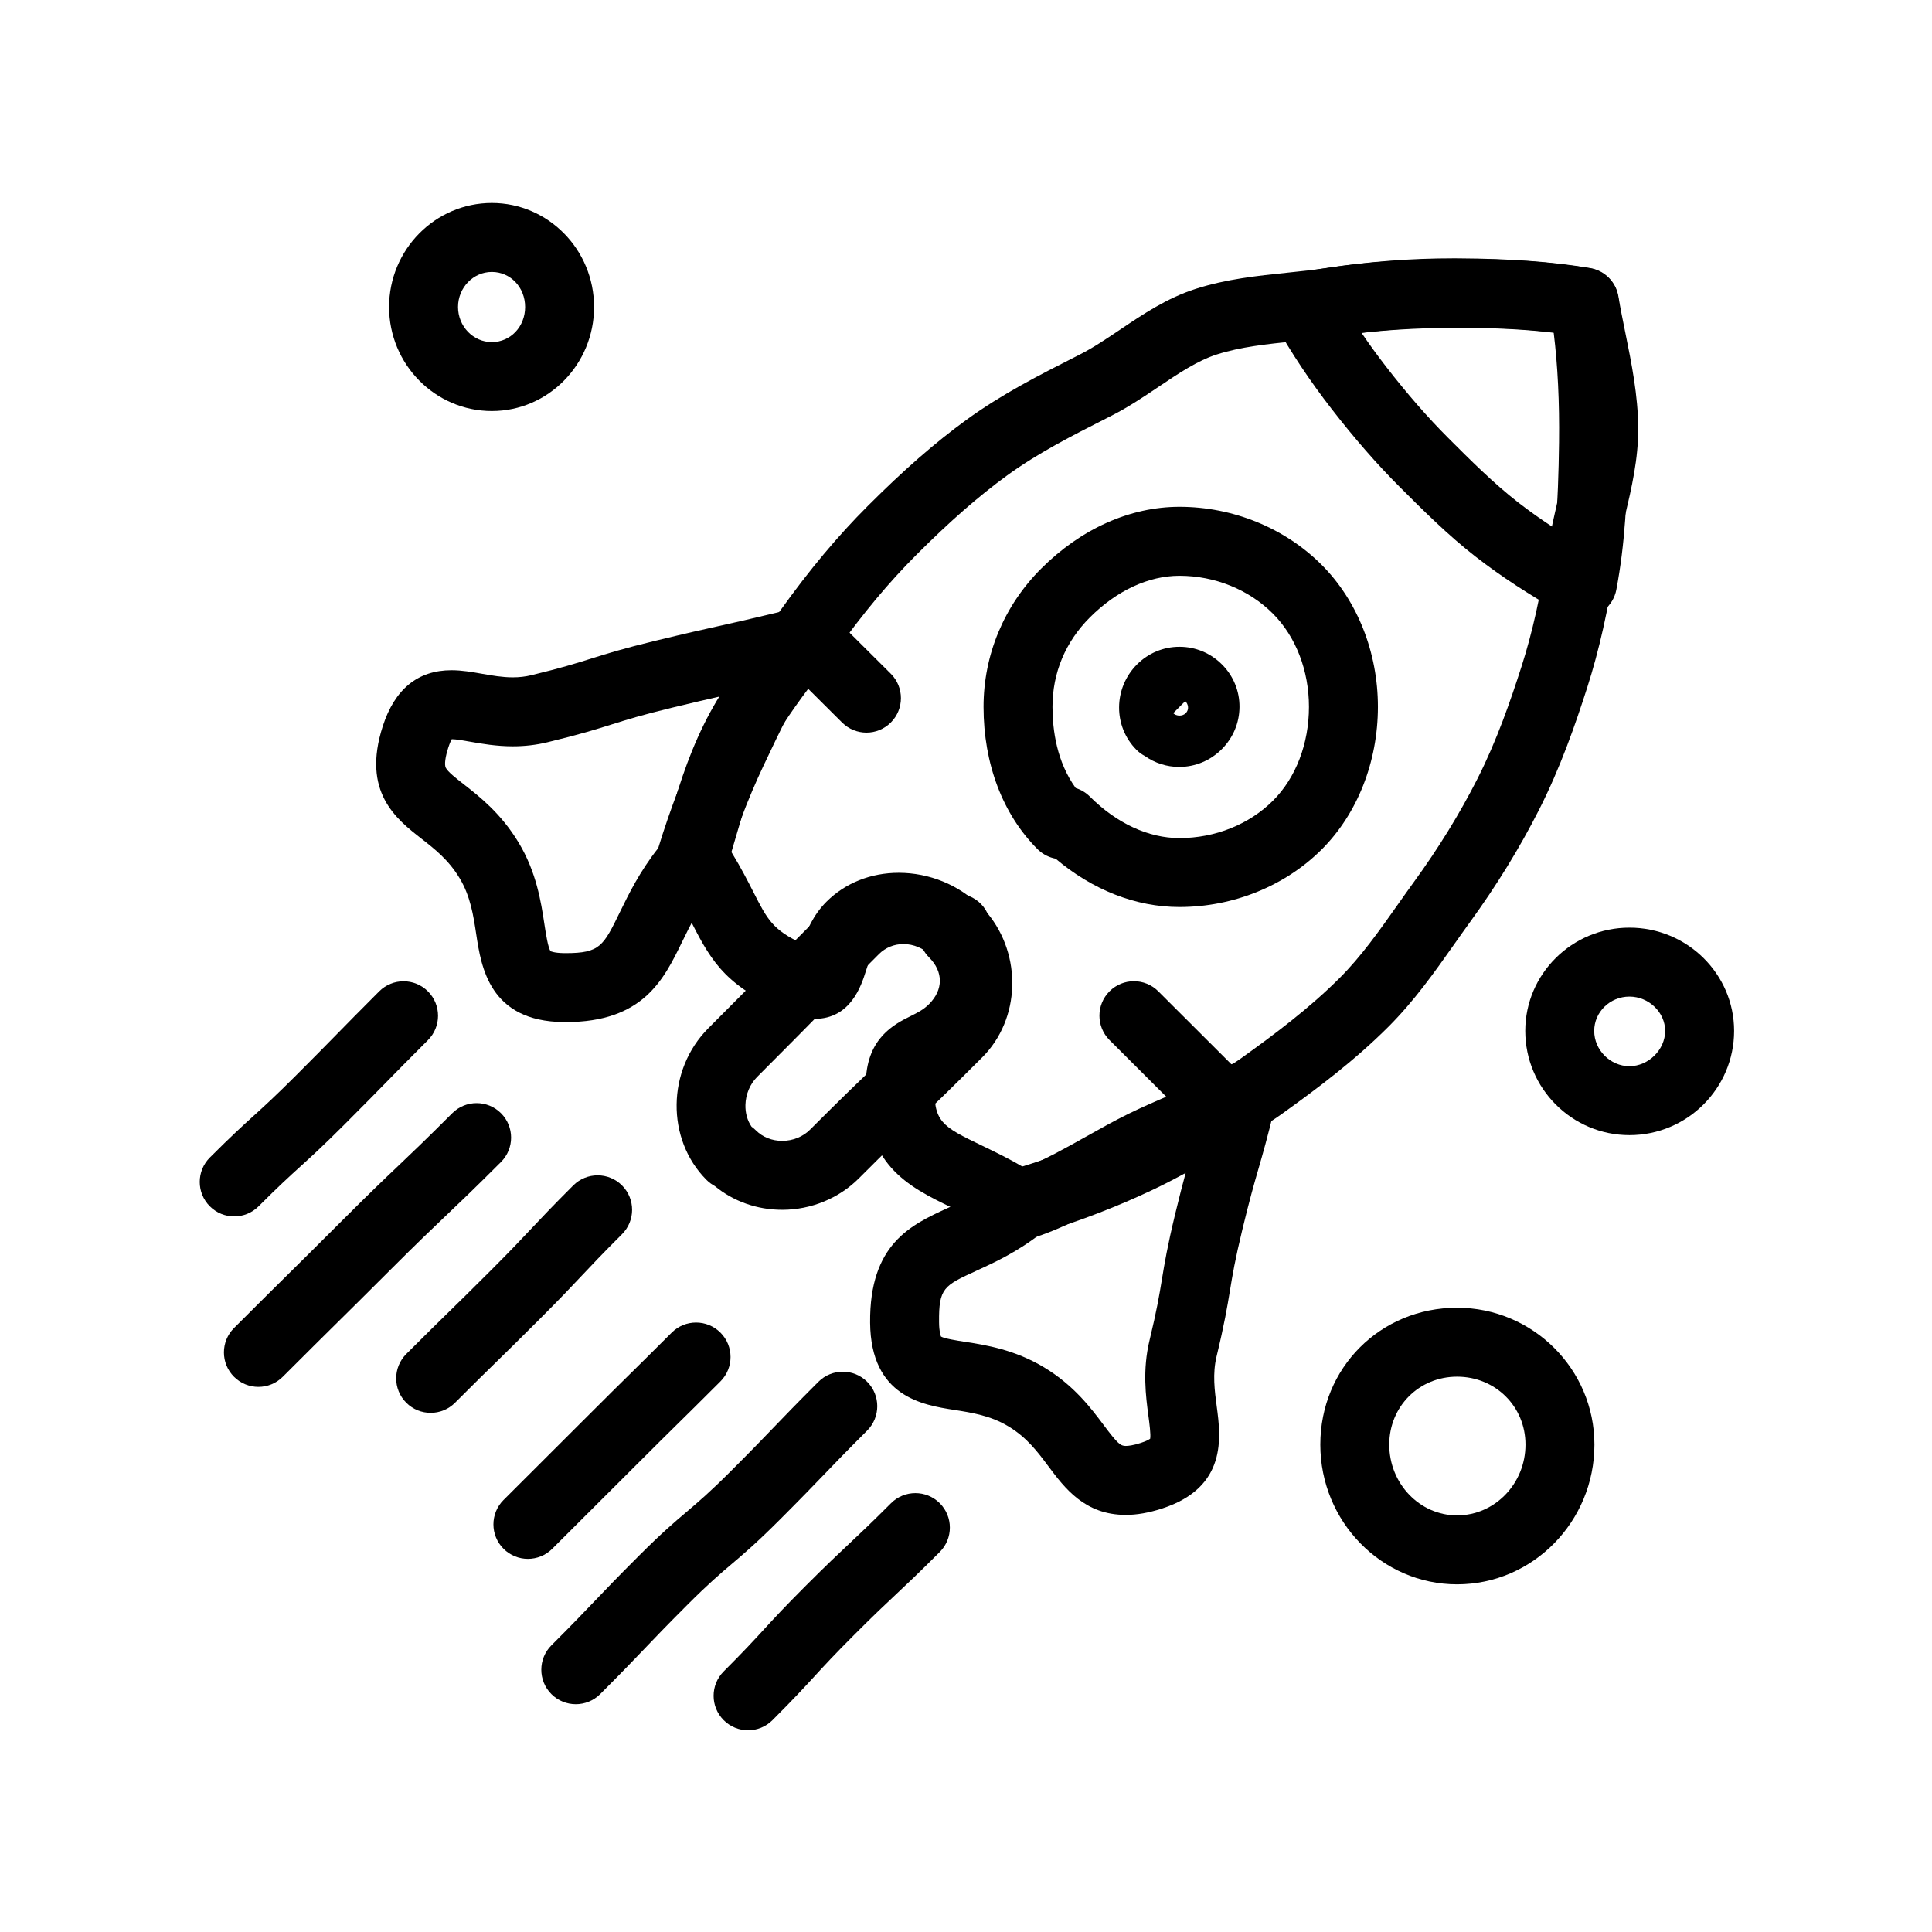 <?xml version="1.0" encoding="UTF-8"?>
<!-- Uploaded to: ICON Repo, www.iconrepo.com, Generator: ICON Repo Mixer Tools -->
<svg fill="#000000" width="800px" height="800px" version="1.1" viewBox="144 144 512 512" xmlns="http://www.w3.org/2000/svg">
 <g>
  <path d="m414.39 472.67c-1.766 0-3.516-0.512-5.023-1.504-4.551-2.996-8.82-5.059-12.953-7.051-11.777-5.68-23.953-11.555-22.949-33.922 0.504-11.242 7.594-14.785 11.828-16.902 1.926-0.965 3.449-1.727 4.902-3.18 3.828-3.828 3.832-8.578 0.016-12.395-0.742-0.742-1.328-1.578-1.762-2.473-1.867-1.062-4.059-1.66-6.258-1.66-1.465 0-4.219 0.301-6.223 2.301-1.121 1.121-1.828 3.352-2.516 5.508-1.199 3.777-4.008 12.613-13.555 12.613-1.992 0-4.027-0.43-6.215-1.309-16.852-6.789-20.957-13.512-26.254-23.914-1.805-3.547-3.856-7.57-7.137-12.543-1.488-2.258-1.902-5.059-1.129-7.648 0.574-1.922 1.117-3.793 1.652-5.633 2.621-9.027 5.098-17.559 9.719-26.969 4.223-8.602 9.832-16.129 15.258-23.41 1.648-2.215 3.356-4.5 4.977-6.762 7.836-10.93 15.203-19.734 23.184-27.715 9.555-9.555 17.867-16.812 26.164-22.844 9.414-6.84 19.371-11.891 29-16.773l1.082-0.551c3.523-1.789 6.992-4.121 10.664-6.594 6.109-4.113 12.43-8.363 20.012-10.793 8.117-2.606 16.344-3.457 24.301-4.285 3.656-0.379 7.106-0.738 10.477-1.254 11.055-1.691 22.305-2.547 33.438-2.547l1.383 0.004c13.793 0.086 24.883 0.902 34.902 2.566 3.852 0.641 6.875 3.664 7.516 7.516 0.527 3.164 1.168 6.336 1.852 9.695 1.645 8.102 3.344 16.484 3.398 25.191 0.051 8.16-1.75 15.832-3.488 23.25-0.938 3.996-1.824 7.773-2.391 11.484-2.043 13.34-4.465 24.141-7.625 34-3.121 9.738-7.082 21.211-12.805 32.488-5.098 10.047-11.254 20.066-18.309 29.77-1.402 1.93-2.785 3.894-4.176 5.863-5.195 7.363-10.57 14.977-17.395 21.801-8.926 8.926-18.891 16.41-28.328 23.168-7.258 5.195-15.113 8.598-22.707 11.887-3.441 1.488-6.691 2.898-9.844 4.449-3.277 1.609-6.652 3.504-10.227 5.508-7.582 4.254-15.426 8.656-23.816 11.176-0.871 0.262-1.758 0.391-2.641 0.391zm-22.637-42.152c-0.016 0.133-0.027 0.297-0.039 0.492-0.465 10.328 1.793 11.418 12.637 16.645 3.387 1.633 7.117 3.434 11.16 5.816 5.359-2.113 10.945-5.25 16.383-8.301 3.629-2.035 7.383-4.141 11.109-5.973 3.547-1.742 7.152-3.305 10.637-4.816 7.027-3.043 13.664-5.918 19.336-9.98 8.805-6.305 18.051-13.238 26.047-21.23 5.719-5.719 10.414-12.371 15.387-19.418 1.441-2.043 2.875-4.074 4.328-6.07 6.484-8.922 12.137-18.105 16.793-27.293 5.141-10.129 8.797-20.75 11.699-29.801 2.859-8.918 5.07-18.824 6.961-31.184 0.676-4.418 1.688-8.727 2.664-12.895 1.566-6.676 3.043-12.977 3.008-18.969-0.043-6.93-1.496-14.086-3.031-21.668-0.25-1.227-0.5-2.473-0.75-3.727-7.453-0.91-15.652-1.352-25.727-1.414l-1.27-0.004c-10.211 0-20.531 0.789-30.676 2.34-3.809 0.582-7.644 0.98-11.352 1.367-7.352 0.762-14.297 1.484-20.609 3.508-5.113 1.641-10.105 4.996-15.391 8.555-3.969 2.672-8.074 5.434-12.602 7.727l-1.086 0.551c-9.402 4.769-18.289 9.273-26.52 15.258-7.5 5.453-15.125 12.121-23.984 20.984-7.258 7.258-14.012 15.34-21.254 25.441-1.719 2.398-3.477 4.754-5.176 7.035-5.156 6.918-10.027 13.453-13.508 20.539-3.918 7.981-6.074 15.41-8.574 24.012-0.168 0.582-0.34 1.172-0.512 1.762 2.555 4.191 4.352 7.719 5.859 10.676 3.644 7.156 5.066 9.953 12.906 13.586 1.109-3.297 2.848-7.531 6.43-11.113 4.938-4.938 11.734-7.652 19.145-7.652 8.102 0 15.969 3.219 21.586 8.836 1.207 1.207 2.004 2.668 2.394 4.207 7.734 10.688 6.715 24.902-3.055 34.676-3.551 3.551-7.078 5.316-9.652 6.602-0.543 0.285-1.238 0.633-1.703 0.895z"/>
  <path d="m562.88 307.94c-1.559 0-3.098-0.391-4.461-1.133-0.043-0.023-0.086-0.047-0.129-0.07-9.102-5.148-16.457-9.961-23.145-15.145-7.363-5.707-14.203-12.547-20.238-18.578-6.035-6.035-11.934-12.797-18.031-20.66-5.672-7.316-10.594-14.703-15.043-22.582-1.449-2.562-1.574-5.664-0.336-8.336s3.688-4.582 6.578-5.133c12.074-2.301 24.637-3.5 38.41-3.664 1.48-0.02 2.957-0.027 4.438-0.027 13.293 0 24.219 0.789 34.391 2.484 3.852 0.641 6.871 3.664 7.512 7.516 1.926 11.613 2.777 24.312 2.606 38.824-0.172 14.445-0.762 26.578-3.082 38.832-0.406 2.133-1.555 4.055-3.25 5.414-1.043 0.848-3.242 2.258-6.219 2.258zm-58.043-75.711c2.039 3.012 4.195 5.977 6.484 8.934 5.621 7.254 11.02 13.445 16.508 18.934 5.648 5.652 12.055 12.055 18.508 17.055 3.055 2.367 6.285 4.656 9.824 6.961 0.66-7.078 0.898-14.555 1-22.895 0.129-10.691-0.336-20.258-1.414-29.035-7.371-0.883-15.426-1.301-24.824-1.301-1.406 0-2.812 0.008-4.219 0.027-7.664 0.09-14.906 0.527-21.867 1.32z"/>
  <path d="m456.57 384.37c-11.547 0-23.031-4.512-32.816-12.805-1.641-0.316-3.199-1.074-4.445-2.191-0.125-0.109-0.246-0.227-0.363-0.344-9.211-9.211-14.289-22.594-14.297-37.684-0.008-13.789 5.414-26.805 15.262-36.652 10.566-10.566 23.586-16.387 36.66-16.387 14.172 0 27.902 5.602 37.672 15.371 9.488 9.488 14.926 23.219 14.918 37.672-0.012 14.539-5.43 28.293-14.863 37.73-9.723 9.715-23.473 15.289-37.727 15.289zm-27.496-31.535c1.395 0.434 2.688 1.203 3.75 2.266 7.094 7.094 15.527 11.004 23.746 11.004 9.445 0 18.488-3.625 24.805-9.941 6.039-6.039 9.508-15.086 9.512-24.82 0.004-9.637-3.481-18.656-9.566-24.738-6.367-6.367-15.391-10.02-24.754-10.02-8.191 0-16.621 3.918-23.738 11.035-6.488 6.488-9.914 14.691-9.91 23.727 0.004 6.195 1.152 14.566 6.156 21.488z"/>
  <path d="m456.5 347.24c-3.301 0-6.457-1.016-9.113-2.898-0.754-0.398-1.457-0.902-2.078-1.5-0.043-0.039-0.082-0.078-0.121-0.121-6.207-6.207-6.148-16.359 0.125-22.637 3.016-3.019 7.019-4.68 11.262-4.68s8.238 1.66 11.254 4.676c3.031 3.027 4.684 7.043 4.648 11.301-0.031 4.199-1.703 8.164-4.703 11.164-3.027 3.027-7.031 4.695-11.273 4.695zm-1.59-14.242c0.859 0.855 2.469 0.859 3.324 0.004 0.965-0.965 0.691-2.383-0.125-3.199z"/>
  <path d="m442.33 545.46c-10.848 0-16.184-7.125-20.469-12.848-2.941-3.93-5.723-7.644-10.57-10.578-4.769-2.887-9.676-3.652-14.418-4.394-8.266-1.293-22.105-3.453-22.285-23.094-0.191-20.883 10.816-25.934 20.531-30.387 4.719-2.164 9.602-4.402 14.82-8.754 0.941-0.785 2.035-1.375 3.211-1.727 10.223-3.082 19.523-6.629 28.434-10.848 9.465-4.481 18.395-10.168 25.305-14.793 1.469-1.359 3.383-2.231 5.477-2.394 3.926-0.324 7.629 1.941 9.152 5.59 0.895 2.144 0.934 4.461 0.238 6.535-1.93 7.926-3.117 12.047-4.269 16.035-1.191 4.125-2.312 8.023-4.273 16.133-1.93 7.977-2.582 11.922-3.269 16.098-0.715 4.32-1.453 8.785-3.539 17.414-1.113 4.606-0.523 9.047 0.047 13.34 1.062 7.996 2.844 21.375-14.531 26.996-3.492 1.125-6.629 1.676-9.59 1.676zm-48.957-47.258c0.941 0.547 4.16 1.051 6.32 1.387 5.574 0.871 13.203 2.062 21.055 6.812 7.891 4.773 12.426 10.832 15.742 15.262 3.731 4.984 4.484 5.527 5.844 5.527 0.691 0 1.941-0.137 3.965-0.793 1.539-0.496 2.246-0.93 2.508-1.125 0.195-1.102-0.199-4.074-0.469-6.078-0.68-5.113-1.609-12.117 0.309-20.043 1.93-7.977 2.582-11.922 3.269-16.098 0.715-4.32 1.453-8.785 3.539-17.414 1.121-4.641 2-8.023 2.758-10.809-2.848 1.566-5.793 3.09-8.812 4.519-9.234 4.367-18.816 8.074-29.246 11.297-6.519 5.125-12.523 7.879-17.414 10.121-8.633 3.957-9.961 4.566-9.879 13.613 0.02 2.504 0.387 3.535 0.512 3.82z"/>
  <path d="m293.92 414.86h-0.004l-0.555-0.004c-19.652-0.184-21.844-14.625-23.152-23.254-0.754-4.981-1.539-10.133-4.426-14.902-2.93-4.844-6.57-7.688-10.094-10.438-6.703-5.234-15.879-12.402-10.242-29.832 3.18-9.828 9.305-14.812 18.207-14.812 2.75 0 5.469 0.477 8.094 0.941 2.641 0.465 5.375 0.945 8.141 0.945 1.734 0 3.344-0.188 4.926-0.57 8.008-1.938 11.832-3.137 15.883-4.41 4.16-1.305 8.461-2.656 17.062-4.734 8.383-2.027 12.668-2.981 16.809-3.898 3.922-0.871 7.973-1.773 15.66-3.625 0.809-0.273 1.664-0.434 2.535-0.473 1.859-0.082 3.723 0.434 5.289 1.414 3.113 1.953 4.75 5.582 4.16 9.207-0.27 1.652-0.977 3.16-2.008 4.391-5.32 8.059-9.453 16.785-13.82 26.008l-0.055 0.117c-4.117 8.695-7.789 18.387-10.918 28.801-0.355 1.18-0.941 2.273-1.73 3.219-4.285 5.144-6.668 10.039-8.977 14.773-4.832 9.91-10.309 21.137-30.785 21.137zm-3.992-18.773c0.027 0 0.918 0.477 3.602 0.5l0.387 0.004h0.004c9.062 0 9.973-1.871 14.359-10.867 2.34-4.797 5.211-10.684 10.156-16.973 3.273-10.641 7.098-20.602 11.379-29.637l0.055-0.117c1.637-3.457 3.297-6.957 5.039-10.457-3.176 0.715-6.992 1.598-12.852 3.012-8.008 1.938-11.832 3.137-15.883 4.41-4.16 1.305-8.461 2.656-17.062 4.734-3.004 0.727-6.019 1.082-9.223 1.082-4.363 0-8.215-0.68-11.309-1.223-1.902-0.336-3.699-0.652-4.859-0.664-0.211 0.375-0.531 1.047-0.895 2.164-0.836 2.582-1.094 4.602-0.688 5.41 0.539 1.074 2.699 2.766 4.793 4.398 4.141 3.234 9.812 7.664 14.48 15.383 4.769 7.887 5.977 15.824 6.856 21.621 0.391 2.539 0.973 6.379 1.66 7.219z"/>
  <path d="m351.3 464.61c-6.664 0-12.922-2.223-17.887-6.309-0.781-0.418-1.512-0.953-2.172-1.609-10.77-10.77-10.539-29.195 0.504-40.234 8.074-8.074 12.148-12.215 16.082-16.215 3.961-4.027 8.062-8.195 16.188-16.32 5.168-5.168 12.062-8.012 19.414-8.012 5.949 0 11.637 1.832 16.43 5.231 2.574 0.707 4.688 2.504 5.816 4.859 9.199 11.117 8.785 28.047-1.375 38.207-8.164 8.164-12.395 12.234-16.484 16.168-4.027 3.875-8.195 7.883-16.23 15.922-5.285 5.285-12.68 8.312-20.285 8.312zm-8.125-22.02c0.41 0.293 0.805 0.625 1.172 0.992 1.777 1.777 4.246 2.758 6.949 2.758 2.797 0 5.481-1.078 7.363-2.961 8.164-8.164 12.395-12.234 16.484-16.168 4.027-3.875 8.195-7.883 16.23-15.922 3.269-3.269 3.508-8.867 0.824-12.836-0.438-0.285-0.855-0.605-1.238-0.961-0.086-0.078-0.172-0.16-0.254-0.246-1.949-1.949-4.602-3.062-7.281-3.062-2.473 0-4.777 0.945-6.492 2.66-8.074 8.074-12.145 12.215-16.082 16.215-3.961 4.027-8.062 8.191-16.188 16.32-1.906 1.906-3.043 4.613-3.113 7.426-0.055 2.172 0.516 4.176 1.625 5.785z"/>
  <path d="m470.36 448.12c-2.34 0-4.676-0.891-6.461-2.676-6.394-6.394-9.625-9.613-12.832-12.805-3.269-3.258-6.508-6.484-13.031-13.012-3.566-3.566-3.566-9.352 0-12.922 3.57-3.566 9.352-3.566 12.922 0 6.512 6.516 9.746 9.734 13.008 12.984 3.211 3.199 6.449 6.426 12.855 12.832 3.566 3.566 3.566 9.352 0 12.922-1.785 1.785-4.121 2.676-6.461 2.676z"/>
  <path d="m373.62 338.15c-2.34 0-4.676-0.891-6.461-2.676-3.215-3.215-4.828-4.816-6.445-6.414-1.629-1.613-3.262-3.231-6.508-6.477-3.566-3.566-3.566-9.352 0-12.922 3.57-3.566 9.352-3.566 12.922 0 3.215 3.215 4.828 4.816 6.445 6.414 1.629 1.613 3.262 3.231 6.508 6.477 3.566 3.566 3.566 9.352 0 12.918-1.785 1.785-4.121 2.68-6.461 2.68z"/>
  <path d="m296.59 595.63c-2.34 0-4.676-0.891-6.461-2.676-3.566-3.566-3.566-9.352 0-12.922 5.785-5.785 8.527-8.66 11.434-11.703 2.848-2.984 5.793-6.074 11.727-12.004 6.125-6.125 9.492-8.98 12.75-11.742 3.113-2.641 6.055-5.133 11.648-10.727 5.793-5.793 8.684-8.797 11.473-11.703 2.856-2.969 5.805-6.039 11.727-11.961 3.566-3.566 9.352-3.566 12.922 0 3.566 3.566 3.566 9.352 0 12.922-5.793 5.793-8.68 8.797-11.473 11.703-2.856 2.969-5.805 6.039-11.727 11.961-6.125 6.125-9.492 8.98-12.75 11.742-3.113 2.641-6.055 5.133-11.648 10.727-5.781 5.781-8.523 8.656-11.426 11.699-2.852 2.984-5.797 6.074-11.734 12.012-1.785 1.777-4.125 2.672-6.461 2.672z"/>
  <path d="m283.9 557.11c-2.34 0-4.676-0.891-6.461-2.676-3.566-3.566-3.566-9.352 0-12.922 5.551-5.551 8.336-8.328 11.117-11.094 2.789-2.777 5.57-5.547 11.133-11.113 5.582-5.582 8.395-8.352 11.207-11.121 2.789-2.746 5.574-5.492 11.109-11.023 3.566-3.566 9.352-3.566 12.922 0 3.566 3.566 3.566 9.352 0 12.922-5.582 5.582-8.395 8.352-11.207 11.121-2.789 2.746-5.574 5.492-11.109 11.023-5.578 5.578-8.363 8.352-11.16 11.137-2.773 2.762-5.555 5.531-11.094 11.07-1.781 1.785-4.117 2.676-6.457 2.676z"/>
  <path d="m258.13 518.42c-2.34 0-4.676-0.891-6.461-2.676-3.566-3.566-3.566-9.352 0-12.922 5.594-5.594 8.473-8.406 11.254-11.125 2.746-2.684 5.586-5.457 11.102-10.977 5.457-5.457 8.027-8.191 10.75-11.086 2.695-2.867 5.484-5.832 11.141-11.484 3.566-3.566 9.352-3.566 12.922 0 3.566 3.566 3.566 9.352 0 12.922-5.457 5.457-8.027 8.191-10.75 11.086-2.695 2.867-5.484 5.832-11.141 11.484-5.594 5.594-8.473 8.406-11.254 11.125-2.746 2.684-5.586 5.457-11.105 10.977-1.781 1.785-4.117 2.676-6.457 2.676z"/>
  <path d="m342.25 602.54c-2.34 0-4.676-0.891-6.461-2.676-3.566-3.566-3.566-9.352 0-12.922 5.418-5.418 7.938-8.164 10.605-11.07 2.68-2.922 5.453-5.938 11.148-11.637 5.66-5.66 8.633-8.445 11.504-11.141 2.894-2.715 5.629-5.277 11.082-10.73 3.566-3.566 9.352-3.566 12.922 0 3.566 3.566 3.566 9.352 0 12.922-5.66 5.66-8.633 8.445-11.504 11.141-2.894 2.715-5.629 5.277-11.082 10.73-5.418 5.418-7.938 8.164-10.605 11.07-2.68 2.922-5.453 5.941-11.148 11.637-1.785 1.781-4.125 2.676-6.461 2.676z"/>
  <path d="m212.48 511.54c-2.34 0-4.676-0.891-6.461-2.676-3.566-3.566-3.566-9.352 0-12.922 7.199-7.199 10.883-10.836 14.441-14.355 3.594-3.551 7.191-7.106 14.336-14.25 7.254-7.254 11.035-10.848 14.695-14.324 3.574-3.398 7.269-6.91 14.359-14 3.566-3.566 9.352-3.566 12.922 0 3.566 3.566 3.566 9.352 0 12.922-7.254 7.254-11.039 10.848-14.695 14.324-3.574 3.398-7.269 6.91-14.359 14-7.184 7.184-10.859 10.812-14.414 14.324-3.539 3.5-7.199 7.113-14.363 14.277-1.781 1.785-4.121 2.68-6.461 2.68z"/>
  <path d="m206.07 466.36c-2.34 0-4.676-0.891-6.461-2.676-3.566-3.566-3.566-9.352 0-12.922 5.715-5.715 8.758-8.477 11.703-11.148 2.91-2.644 5.66-5.141 11.062-10.543 5.523-5.523 8.301-8.359 10.988-11.102 2.719-2.777 5.531-5.652 11.125-11.246 3.566-3.566 9.352-3.566 12.922 0 3.566 3.566 3.566 9.352 0 12.922-5.523 5.523-8.301 8.359-10.988 11.102-2.719 2.777-5.531 5.652-11.125 11.246-5.715 5.715-8.758 8.477-11.703 11.148-2.91 2.644-5.66 5.141-11.062 10.543-1.781 1.781-4.121 2.676-6.461 2.676z"/>
  <path d="m274.34 252.93c-15.012 0-27.227-12.371-27.227-27.574 0-15.199 12.215-27.562 27.227-27.562 14.941 0 27.094 12.363 27.094 27.562 0 15.203-12.152 27.574-27.094 27.574zm0-36.863c-4.938 0-8.957 4.168-8.957 9.289 0 5.129 4.019 9.305 8.957 9.305 4.949 0 8.824-4.086 8.824-9.305-0.004-5.211-3.879-9.289-8.824-9.289z"/>
  <path d="m530.14 563.86c-19.984 0-36.242-16.609-36.242-37.027 0-20.34 15.922-36.27 36.242-36.27 20.07 0 36.398 16.27 36.398 36.27 0 20.414-16.328 37.027-36.398 37.027zm0-55.027c-10.078 0-17.973 7.906-17.973 18 0 10.344 8.062 18.758 17.973 18.758 9.996 0 18.129-8.414 18.129-18.758 0-10.094-7.965-18-18.129-18z"/>
  <path d="m575.82 444.82c-15.223 0-27.609-12.391-27.609-27.621 0-15.09 12.387-27.363 27.609-27.363 15.293 0 27.734 12.277 27.734 27.363-0.004 15.23-12.441 27.621-27.734 27.621zm0-36.715c-5.148 0-9.34 4.078-9.34 9.094 0 5.07 4.277 9.352 9.34 9.352 5.039 0 9.461-4.371 9.461-9.352 0-4.93-4.332-9.094-9.461-9.094z"/>
 </g>
</svg>